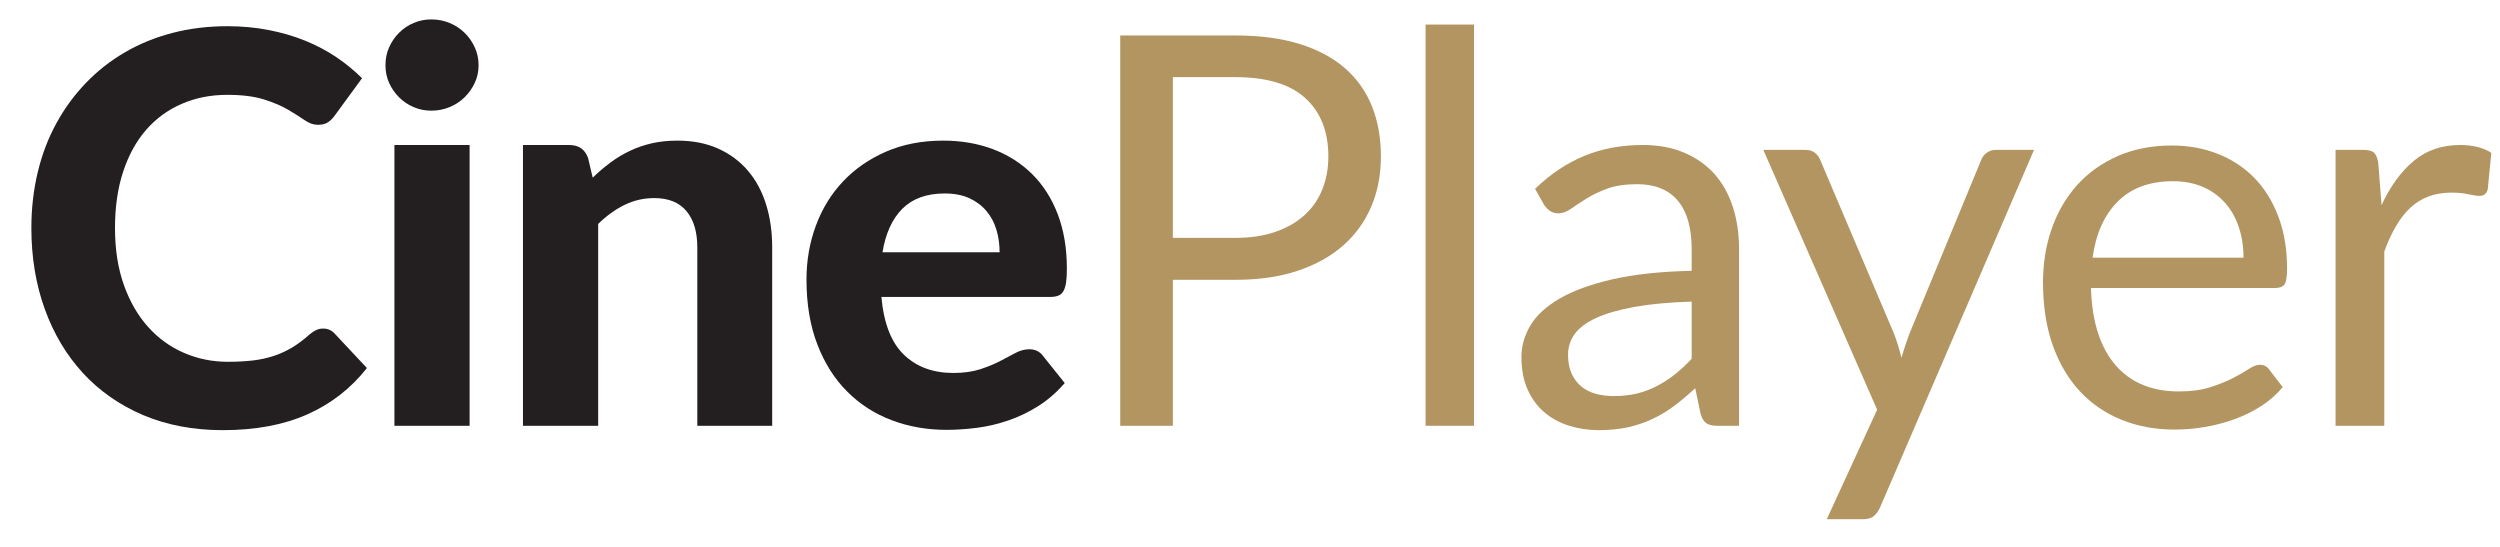 <?xml version="1.0" encoding="UTF-8"?>
<svg width="64px" height="14px" viewBox="0 0 64 14" version="1.1" xmlns="http://www.w3.org/2000/svg" xmlns:xlink="http://www.w3.org/1999/xlink">
    <title>Group</title>
    <g id="Page-1" stroke="none" stroke-width="1" fill="none" fill-rule="evenodd">
        <g id="Artboard" transform="translate(-2872, -1453)">
            <g id="Group" transform="translate(2836, 1446)">
                <path d="M44.271,15.411 C44.387,15.411 44.484,15.452 44.564,15.536 L45.393,16.422 C44.984,16.942 44.476,17.337 43.87,17.607 C43.263,17.877 42.541,18.012 41.705,18.012 C40.947,18.012 40.266,17.882 39.661,17.625 C39.057,17.367 38.543,17.007 38.121,16.548 C37.698,16.086 37.372,15.541 37.145,14.908 C36.917,14.277 36.803,13.586 36.803,12.838 C36.803,12.336 36.858,11.858 36.967,11.405 C37.076,10.952 37.235,10.534 37.445,10.153 C37.653,9.772 37.906,9.428 38.201,9.122 C38.496,8.815 38.829,8.553 39.202,8.337 C39.573,8.121 39.979,7.956 40.418,7.842 C40.857,7.728 41.325,7.671 41.823,7.671 C42.195,7.671 42.547,7.704 42.879,7.769 C43.212,7.834 43.522,7.924 43.81,8.041 C44.098,8.157 44.364,8.298 44.609,8.463 C44.853,8.628 45.072,8.807 45.268,9.003 L44.564,9.965 C44.522,10.025 44.468,10.079 44.403,10.126 C44.338,10.172 44.249,10.195 44.138,10.195 C44.026,10.195 43.914,10.156 43.8,10.077 C43.686,9.998 43.546,9.91 43.381,9.812 C43.216,9.714 43.01,9.626 42.761,9.547 C42.512,9.468 42.197,9.428 41.817,9.428 C41.393,9.428 41.005,9.505 40.652,9.659 C40.298,9.812 39.995,10.034 39.741,10.324 C39.488,10.615 39.292,10.972 39.153,11.394 C39.013,11.817 38.944,12.299 38.944,12.838 C38.944,13.382 39.019,13.866 39.17,14.292 C39.321,14.717 39.528,15.077 39.791,15.369 C40.053,15.662 40.36,15.883 40.711,16.034 C41.062,16.186 41.437,16.262 41.837,16.262 C42.074,16.262 42.289,16.249 42.482,16.227 C42.675,16.203 42.854,16.164 43.019,16.108 C43.184,16.052 43.34,15.98 43.486,15.892 C43.632,15.803 43.78,15.692 43.929,15.558 C43.98,15.515 44.033,15.48 44.089,15.452 C44.145,15.425 44.205,15.411 44.271,15.411 Z" id="Path" fill="#231F20" fill-rule="nonzero"></path>
                <path d="M48.022,10.712 L48.022,17.9 L46.097,17.9 L46.097,10.712 L48.022,10.712 Z M48.252,8.668 C48.252,8.831 48.219,8.982 48.154,9.122 C48.089,9.261 48.002,9.384 47.893,9.491 C47.783,9.598 47.655,9.682 47.509,9.742 C47.363,9.803 47.206,9.833 47.039,9.833 C46.881,9.833 46.73,9.803 46.589,9.742 C46.447,9.682 46.323,9.598 46.216,9.491 C46.109,9.384 46.024,9.261 45.961,9.122 C45.898,8.982 45.868,8.831 45.868,8.668 C45.868,8.506 45.898,8.353 45.961,8.212 C46.024,8.07 46.109,7.945 46.216,7.839 C46.323,7.732 46.447,7.648 46.589,7.588 C46.73,7.527 46.881,7.497 47.039,7.497 C47.206,7.497 47.363,7.527 47.509,7.588 C47.655,7.648 47.783,7.732 47.893,7.839 C48.002,7.945 48.089,8.07 48.154,8.212 C48.219,8.353 48.252,8.506 48.252,8.668 Z" id="Shape" fill="#231F20" fill-rule="nonzero"></path>
                <path d="M51.173,11.548 C51.317,11.409 51.467,11.281 51.624,11.164 C51.778,11.048 51.944,10.948 52.118,10.865 C52.292,10.781 52.481,10.716 52.683,10.669 C52.885,10.623 53.105,10.6 53.342,10.6 C53.732,10.6 54.078,10.667 54.38,10.802 C54.682,10.937 54.937,11.125 55.144,11.367 C55.351,11.609 55.506,11.897 55.611,12.231 C55.716,12.566 55.768,12.933 55.768,13.333 L55.768,17.9 L53.851,17.9 L53.851,13.333 C53.851,12.933 53.758,12.623 53.571,12.402 C53.386,12.181 53.112,12.071 52.748,12.071 C52.48,12.071 52.226,12.129 51.989,12.245 C51.752,12.361 51.526,12.524 51.313,12.733 L51.313,17.9 L49.388,17.9 L49.388,10.712 L50.573,10.712 C50.815,10.712 50.975,10.823 51.055,11.046 L51.173,11.548 Z" id="Path" fill="#231F20" fill-rule="nonzero"></path>
                <path d="M61.59,13.458 C61.59,13.259 61.563,13.068 61.51,12.887 C61.457,12.705 61.372,12.545 61.256,12.406 C61.139,12.266 60.993,12.156 60.816,12.074 C60.639,11.993 60.428,11.953 60.181,11.953 C59.722,11.953 59.361,12.083 59.101,12.343 C58.841,12.603 58.671,12.975 58.592,13.458 L61.59,13.458 Z M58.564,14.602 C58.624,15.276 58.816,15.768 59.139,16.08 C59.462,16.391 59.884,16.548 60.405,16.548 C60.67,16.548 60.898,16.515 61.092,16.453 C61.285,16.39 61.455,16.32 61.6,16.245 C61.747,16.167 61.879,16.097 61.999,16.034 C62.117,15.972 62.233,15.941 62.35,15.941 C62.499,15.941 62.615,15.996 62.698,16.108 L63.257,16.806 C63.052,17.042 62.827,17.239 62.58,17.395 C62.334,17.55 62.079,17.673 61.813,17.763 C61.548,17.854 61.281,17.917 61.011,17.952 C60.742,17.986 60.482,18.004 60.231,18.004 C59.728,18.004 59.26,17.922 58.826,17.757 C58.39,17.592 58.012,17.348 57.689,17.025 C57.365,16.702 57.111,16.301 56.926,15.822 C56.74,15.343 56.646,14.788 56.646,14.156 C56.646,13.668 56.727,13.207 56.887,12.775 C57.047,12.343 57.278,11.966 57.581,11.645 C57.883,11.325 58.25,11.071 58.683,10.882 C59.115,10.694 59.603,10.6 60.147,10.6 C60.608,10.6 61.031,10.673 61.42,10.819 C61.807,10.966 62.142,11.178 62.423,11.457 C62.705,11.736 62.923,12.079 63.079,12.486 C63.234,12.893 63.312,13.357 63.312,13.877 C63.312,14.021 63.305,14.139 63.292,14.232 C63.277,14.325 63.255,14.4 63.222,14.455 C63.189,14.511 63.145,14.55 63.088,14.57 C63.033,14.592 62.962,14.602 62.873,14.602 L58.564,14.602 Z" id="Shape" fill="#231F20" fill-rule="nonzero"></path>
                <path d="M67.628,13.089 C68.014,13.089 68.354,13.038 68.649,12.936 C68.945,12.833 69.193,12.69 69.396,12.507 C69.598,12.323 69.75,12.103 69.852,11.848 C69.955,11.592 70.006,11.311 70.006,11.004 C70.006,10.367 69.809,9.87 69.416,9.512 C69.024,9.154 68.428,8.975 67.628,8.975 L66.025,8.975 L66.025,13.089 L67.628,13.089 Z M67.628,7.908 C68.26,7.908 68.81,7.982 69.278,8.128 C69.744,8.275 70.131,8.482 70.438,8.752 C70.744,9.022 70.974,9.347 71.125,9.728 C71.276,10.109 71.351,10.534 71.351,11.004 C71.351,11.469 71.27,11.895 71.108,12.28 C70.945,12.666 70.707,12.998 70.393,13.277 C70.079,13.556 69.69,13.773 69.228,13.929 C68.766,14.085 68.232,14.163 67.628,14.163 L66.025,14.163 L66.025,17.9 L64.678,17.9 L64.678,7.908 L67.628,7.908 Z" id="Shape" fill="#B29560" fill-rule="nonzero"></path>
                <rect id="Rectangle" fill="#B29560" fill-rule="nonzero" x="72.495" y="7.629" width="1.24" height="10.271"></rect>
                <path d="M79.307,14.721 C78.736,14.739 78.248,14.784 77.846,14.856 C77.444,14.929 77.116,15.023 76.864,15.139 C76.61,15.255 76.427,15.393 76.312,15.55 C76.198,15.708 76.142,15.885 76.142,16.08 C76.142,16.266 76.171,16.426 76.232,16.561 C76.293,16.696 76.375,16.807 76.48,16.892 C76.585,16.979 76.707,17.042 76.849,17.081 C76.99,17.12 77.143,17.139 77.306,17.139 C77.525,17.139 77.724,17.118 77.906,17.074 C78.087,17.03 78.257,16.966 78.418,16.882 C78.578,16.798 78.732,16.699 78.879,16.583 C79.024,16.466 79.167,16.333 79.307,16.185 L79.307,14.721 Z M75.298,11.834 C75.688,11.457 76.108,11.176 76.56,10.99 C77.011,10.804 77.51,10.712 78.059,10.712 C78.454,10.712 78.805,10.777 79.112,10.907 C79.419,11.037 79.676,11.218 79.886,11.45 C80.094,11.683 80.253,11.964 80.36,12.294 C80.467,12.625 80.52,12.986 80.52,13.382 L80.52,17.9 L79.969,17.9 C79.849,17.9 79.755,17.88 79.691,17.841 C79.626,17.801 79.575,17.724 79.538,17.607 L79.398,16.938 C79.211,17.11 79.031,17.262 78.854,17.395 C78.677,17.527 78.491,17.638 78.296,17.729 C78.101,17.82 77.893,17.889 77.672,17.939 C77.451,17.986 77.206,18.012 76.936,18.012 C76.662,18.012 76.404,17.973 76.162,17.897 C75.921,17.82 75.71,17.705 75.531,17.551 C75.352,17.397 75.211,17.204 75.106,16.969 C75.001,16.734 74.949,16.457 74.949,16.136 C74.949,15.857 75.026,15.588 75.179,15.33 C75.333,15.073 75.582,14.844 75.926,14.644 C76.269,14.444 76.718,14.28 77.271,14.152 C77.824,14.024 78.503,13.951 79.307,13.933 L79.307,13.382 C79.307,12.833 79.189,12.419 78.952,12.137 C78.714,11.856 78.368,11.715 77.913,11.715 C77.606,11.715 77.349,11.754 77.142,11.83 C76.935,11.907 76.757,11.993 76.606,12.088 C76.454,12.184 76.324,12.269 76.215,12.346 C76.106,12.423 75.998,12.461 75.891,12.461 C75.807,12.461 75.734,12.44 75.674,12.395 C75.614,12.351 75.562,12.297 75.521,12.231 L75.298,11.834 Z" id="Shape" fill="#B29560" fill-rule="nonzero"></path>
                <path d="M88.071,10.837 L84.132,19.984 C84.09,20.078 84.037,20.152 83.974,20.208 C83.912,20.264 83.816,20.292 83.685,20.292 L82.765,20.292 L84.055,17.488 L81.141,10.837 L82.214,10.837 C82.321,10.837 82.406,10.863 82.469,10.917 C82.532,10.971 82.575,11.03 82.598,11.095 L84.487,15.543 C84.562,15.738 84.625,15.943 84.676,16.157 C84.741,15.938 84.811,15.731 84.884,15.536 L86.719,11.095 C86.747,11.02 86.793,10.959 86.862,10.91 C86.929,10.861 87.005,10.837 87.088,10.837 L88.071,10.837 Z" id="Path" fill="#B29560" fill-rule="nonzero"></path>
                <path d="M93.434,13.597 C93.434,13.31 93.392,13.046 93.311,12.807 C93.23,12.567 93.112,12.36 92.955,12.186 C92.8,12.012 92.61,11.877 92.387,11.782 C92.164,11.687 91.91,11.639 91.627,11.639 C91.033,11.639 90.562,11.812 90.215,12.158 C89.869,12.504 89.653,12.984 89.57,13.597 L93.434,13.597 Z M94.437,16.91 C94.284,17.096 94.1,17.257 93.887,17.395 C93.673,17.531 93.444,17.644 93.2,17.733 C92.955,17.821 92.703,17.887 92.443,17.931 C92.183,17.976 91.925,17.997 91.669,17.997 C91.181,17.997 90.731,17.915 90.32,17.75 C89.908,17.586 89.553,17.343 89.252,17.025 C88.953,16.706 88.72,16.312 88.552,15.844 C88.385,15.374 88.301,14.834 88.301,14.225 C88.301,13.733 88.377,13.272 88.528,12.845 C88.679,12.417 88.896,12.046 89.18,11.732 C89.463,11.419 89.81,11.173 90.218,10.993 C90.627,10.815 91.089,10.725 91.599,10.725 C92.023,10.725 92.414,10.796 92.774,10.938 C93.134,11.08 93.446,11.284 93.709,11.552 C93.971,11.819 94.176,12.149 94.325,12.542 C94.475,12.934 94.549,13.382 94.549,13.883 C94.549,14.08 94.528,14.209 94.486,14.275 C94.444,14.339 94.365,14.372 94.249,14.372 L89.528,14.372 C89.542,14.819 89.604,15.206 89.713,15.536 C89.823,15.866 89.975,16.141 90.17,16.362 C90.365,16.584 90.598,16.748 90.868,16.858 C91.136,16.967 91.438,17.021 91.774,17.021 C92.085,17.021 92.354,16.986 92.579,16.914 C92.805,16.842 92.998,16.763 93.161,16.68 C93.324,16.596 93.46,16.518 93.569,16.446 C93.678,16.374 93.773,16.338 93.852,16.338 C93.953,16.338 94.033,16.378 94.089,16.457 L94.437,16.91 Z" id="Shape" fill="#B29560" fill-rule="nonzero"></path>
                <path d="M96.968,12.252 C97.192,11.769 97.465,11.391 97.792,11.119 C98.116,10.847 98.513,10.712 98.983,10.712 C99.132,10.712 99.275,10.728 99.412,10.76 C99.549,10.792 99.672,10.844 99.778,10.913 L99.687,11.841 C99.659,11.957 99.59,12.015 99.478,12.015 C99.414,12.015 99.318,12.001 99.192,11.973 C99.067,11.945 98.925,11.931 98.766,11.931 C98.543,11.931 98.345,11.964 98.171,12.029 C97.997,12.094 97.841,12.191 97.704,12.319 C97.567,12.446 97.444,12.604 97.335,12.793 C97.225,12.981 97.126,13.197 97.038,13.437 L97.038,17.9 L95.79,17.9 L95.79,10.837 L96.501,10.837 C96.635,10.837 96.729,10.862 96.78,10.913 C96.831,10.965 96.866,11.053 96.884,11.178 L96.968,12.252 Z" id="Path" fill="#B29560" fill-rule="nonzero"></path>
            </g>
        </g>
    </g>
</svg>